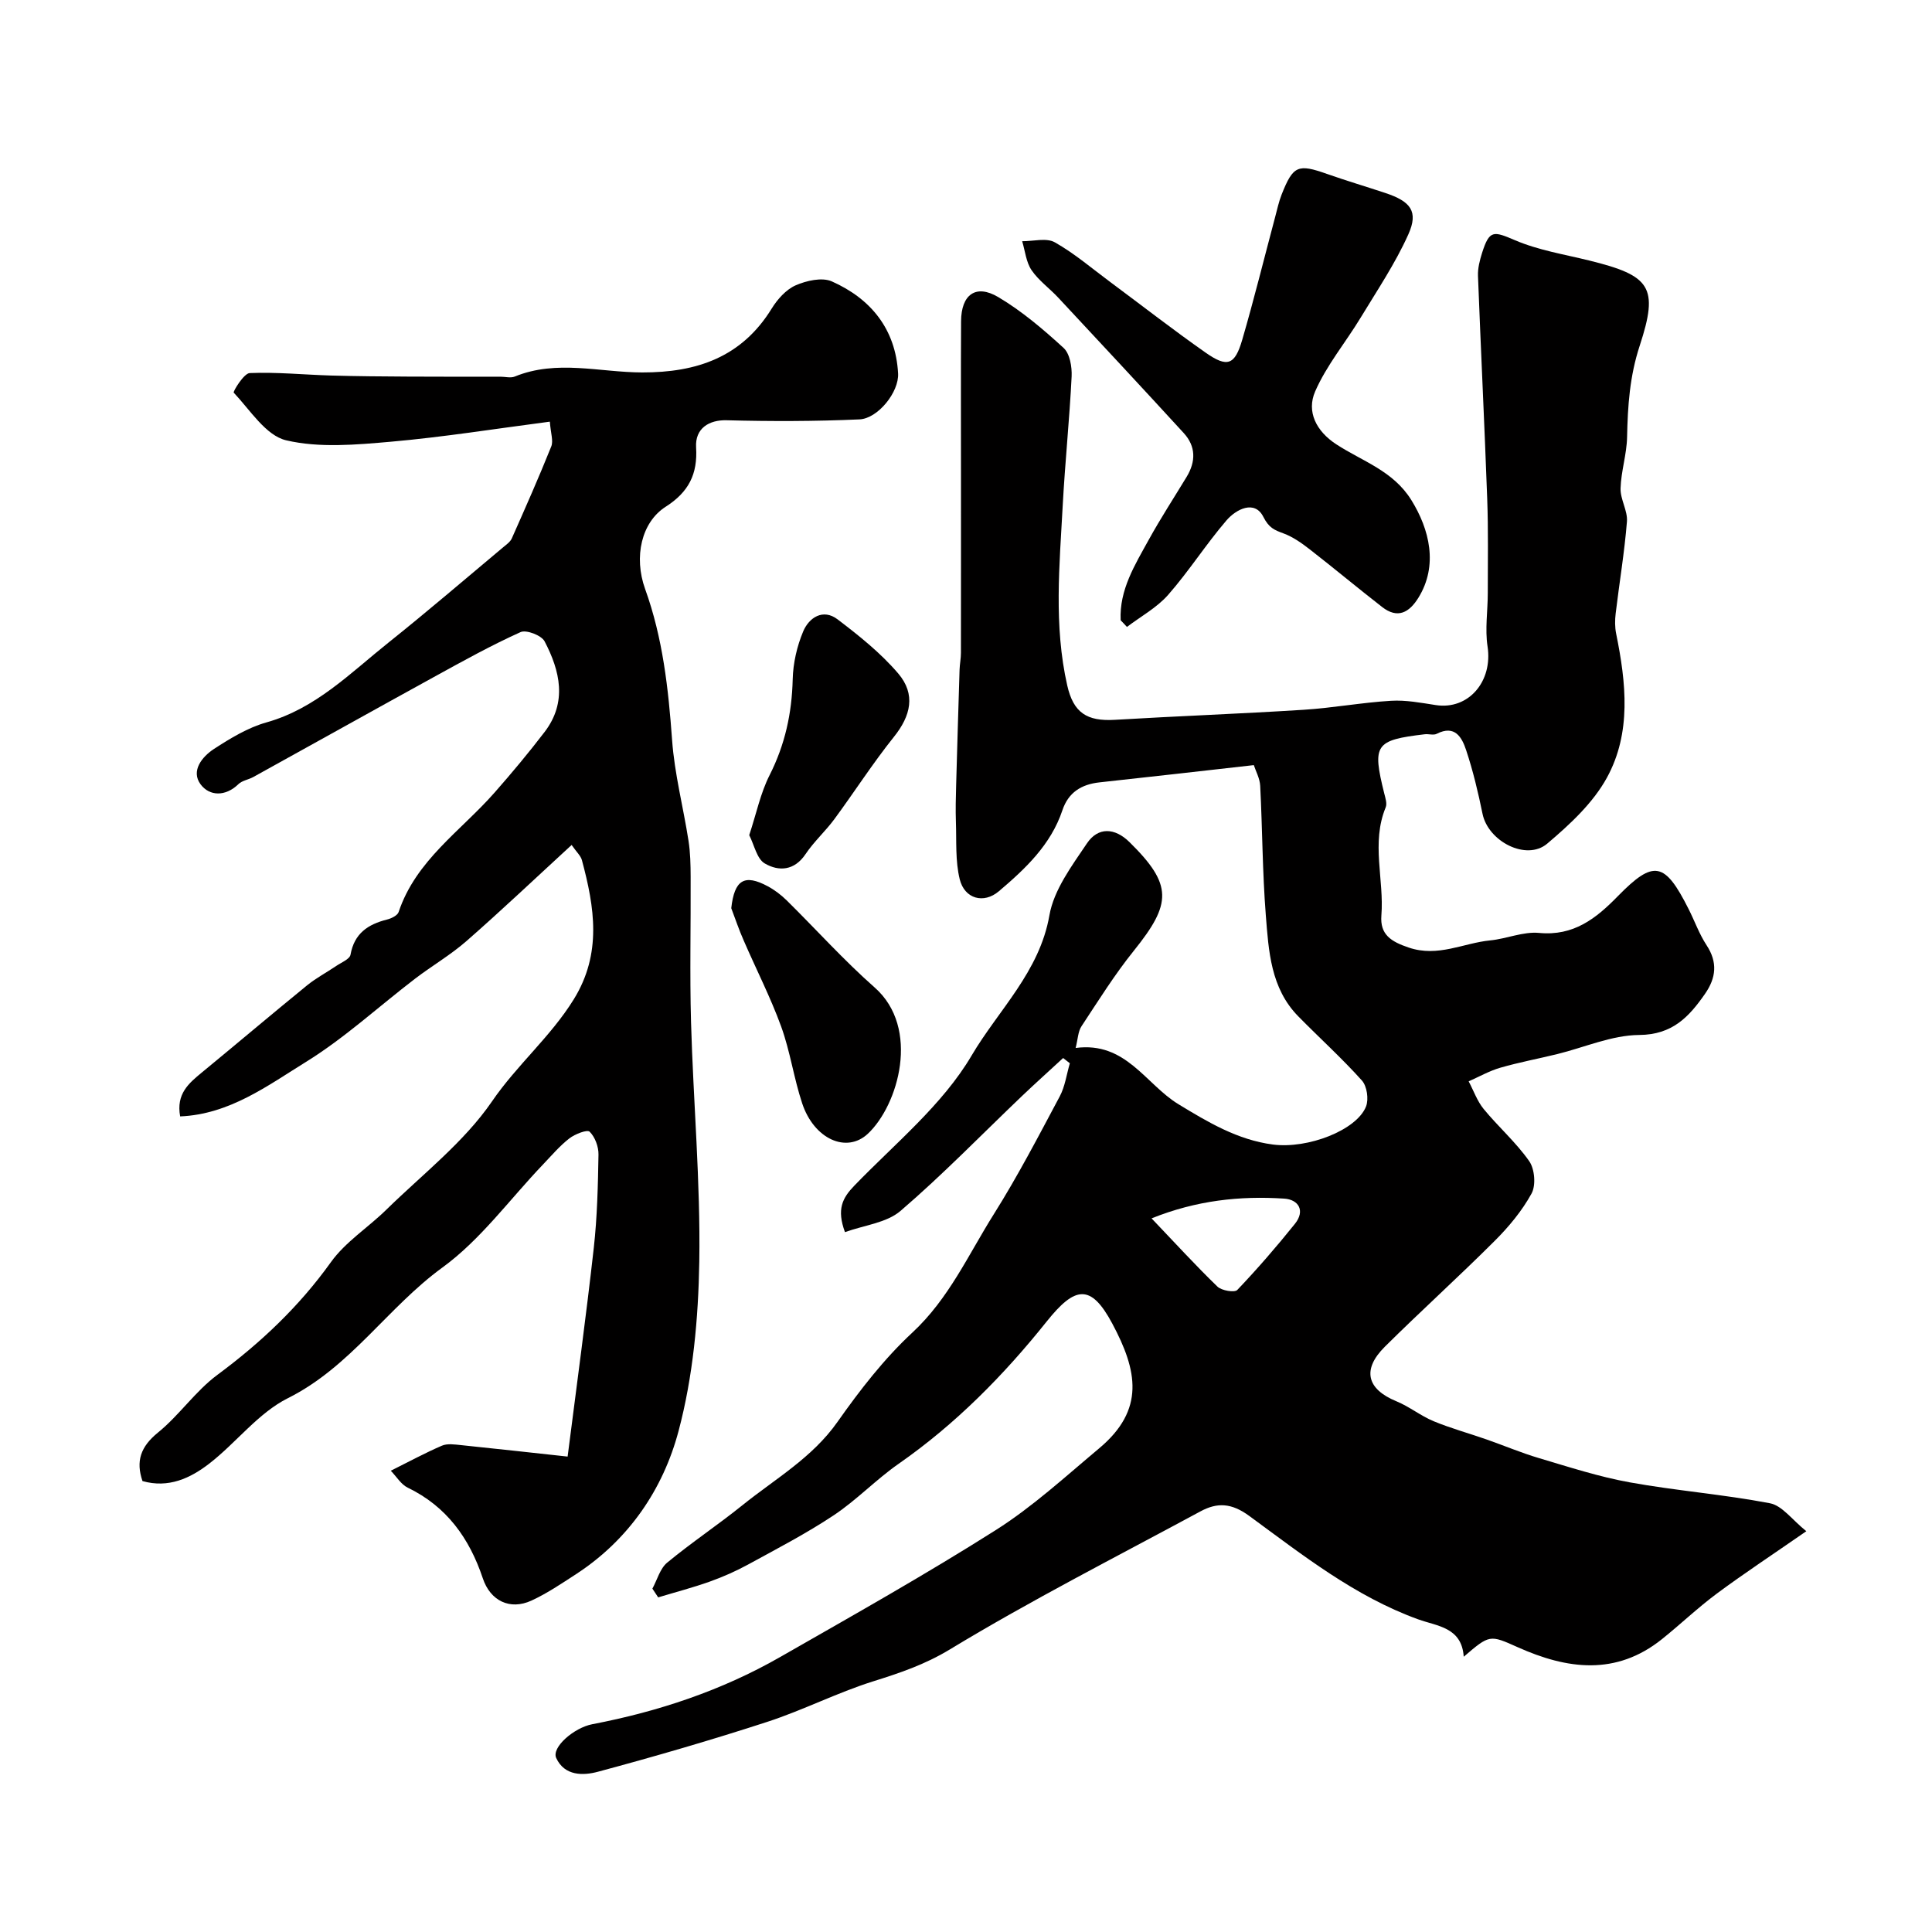 <svg enable-background="new 0 0 400 400" viewBox="0 0 400 400" xmlns="http://www.w3.org/2000/svg"><g fill="#010000"><path d="m373.98 317.02c-7.05 4.89-12.9 8.74-18.52 12.91-3.95 2.93-7.52 6.35-11.36 9.43-9.54 7.64-19.65 6.26-29.89 1.67-5.79-2.59-5.78-2.63-11.16 1.98-.41-6.13-5.48-6.31-9.45-7.75-13.11-4.75-23.92-13.32-34.95-21.4-3.7-2.71-6.63-2.82-10.1-.95-17.38 9.39-35.02 18.36-51.9 28.59-5.22 3.16-10.38 4.88-15.95 6.63-7.42 2.34-14.44 5.95-21.84 8.36-11.58 3.77-23.29 7.17-35.06 10.33-3.04.82-6.91.91-8.64-2.84-1.02-2.21 3.69-6.28 7.47-7 13.67-2.62 26.76-6.97 38.86-13.89 15-8.58 30.08-17.06 44.67-26.3 7.64-4.84 14.42-11.08 21.4-16.92 9.58-8.02 7.92-16.12 2.72-25.85-4.45-8.32-7.72-7.74-13.58-.41-8.88 11.11-18.85 21.23-30.63 29.44-4.7 3.27-8.72 7.53-13.48 10.69-5.66 3.76-11.73 6.91-17.71 10.18-2.53 1.38-5.21 2.56-7.92 3.53-3.51 1.25-7.12 2.19-10.69 3.27-.4-.6-.8-1.2-1.2-1.81 1-1.83 1.58-4.16 3.07-5.39 5.03-4.16 10.49-7.79 15.57-11.88 6.79-5.47 14.46-9.82 19.69-17.26 4.62-6.56 9.64-13.05 15.49-18.48 7.57-7.02 11.61-16.17 16.89-24.55 4.94-7.86 9.24-16.13 13.62-24.34 1.11-2.07 1.42-4.57 2.1-6.87-.46-.36-.93-.73-1.39-1.09-2.85 2.64-5.75 5.23-8.56 7.91-8.33 7.95-16.37 16.25-25.1 23.74-2.9 2.49-7.53 2.96-11.51 4.4-1.74-4.72-.54-7.05 1.91-9.59 8.43-8.74 18.29-16.74 24.31-26.97 5.54-9.41 14.07-17.32 16.11-29.04.92-5.27 4.64-10.24 7.77-14.89 2.3-3.42 5.75-3.27 8.81-.26 8.98 8.84 8.75 12.72.92 22.46-3.98 4.94-7.36 10.36-10.86 15.67-.72 1.09-.74 2.64-1.21 4.49 10.41-1.38 14.47 7.49 21.26 11.63 6.16 3.75 12.26 7.4 19.56 8.36 7.26.95 17.36-2.97 19.3-7.87.59-1.5.2-4.21-.85-5.38-4.16-4.64-8.8-8.83-13.17-13.28-5.74-5.84-6.14-13.55-6.73-20.98-.7-8.89-.7-17.84-1.16-26.76-.08-1.55-.93-3.06-1.32-4.28-10.84 1.22-21.39 2.43-31.94 3.57-3.77.41-6.46 2.08-7.7 5.8-2.39 7.13-7.66 12.09-13.14 16.74-3.16 2.68-7.11 1.57-8.11-2.48-.93-3.79-.65-7.89-.79-11.86-.09-2.55-.02-5.1.05-7.65.22-7.97.46-15.94.71-23.91.04-1.15.28-2.3.28-3.45.02-12.2.01-24.39.01-36.59 0-10.69-.04-21.38.02-32.07.03-5.52 3.05-7.76 7.7-5 4.88 2.89 9.31 6.67 13.52 10.52 1.3 1.19 1.76 3.92 1.67 5.9-.44 8.88-1.36 17.74-1.84 26.62-.67 12.47-1.88 24.97.93 37.36 1.28 5.65 4.06 7.47 9.88 7.12 13.03-.78 26.07-1.25 39.09-2.08 6.03-.38 12.02-1.5 18.06-1.86 3.07-.19 6.21.42 9.28.89 6.78 1.04 11.83-4.92 10.71-12.15-.55-3.59.05-7.36.05-11.04 0-6.53.12-13.06-.12-19.57-.56-15.37-1.32-30.74-1.91-46.11-.06-1.58.37-3.23.85-4.76 1.53-4.78 2.33-4.53 6.85-2.6 4.82 2.06 10.16 2.91 15.31 4.18 12.71 3.13 14.47 5.46 10.47 17.66-2.07 6.3-2.48 12.48-2.61 18.91-.07 3.55-1.25 7.07-1.35 10.61-.07 2.28 1.5 4.64 1.32 6.88-.51 6.35-1.57 12.66-2.33 19-.17 1.39-.18 2.86.1 4.22 2.06 10.14 3.19 20.49-1.92 29.81-2.88 5.25-7.69 9.7-12.36 13.65-4.31 3.64-12.23-.47-13.39-6.19-.91-4.45-1.97-8.9-3.4-13.2-.87-2.62-2.33-5.28-6.09-3.35-.66.34-1.65-.01-2.47.09-10.29 1.22-10.9 2.13-8.39 12.24.24.95.63 2.11.3 2.9-3.04 7.37-.3 14.93-.89 22.38-.31 3.94 1.96 5.4 5.68 6.65 6.06 2.04 11.26-.94 16.84-1.49 3.4-.33 6.83-1.86 10.12-1.55 7.16.69 11.8-2.98 16.31-7.6 7.45-7.61 9.72-7.15 14.67 2.68 1.25 2.48 2.19 5.16 3.71 7.47 2.33 3.54 1.96 6.77-.31 10.04-3.32 4.78-6.75 8.49-13.64 8.54-5.67.04-11.32 2.57-16.98 3.96-3.92.96-7.9 1.7-11.78 2.82-2.27.66-4.37 1.86-6.55 2.82 1.02 1.92 1.76 4.08 3.11 5.73 3.04 3.7 6.71 6.91 9.43 10.8 1.14 1.63 1.41 5 .48 6.7-1.97 3.59-4.71 6.89-7.64 9.81-7.44 7.43-15.26 14.49-22.73 21.9-4.79 4.76-3.72 8.79 2.39 11.3 2.68 1.1 5.02 3.01 7.69 4.12 3.57 1.48 7.32 2.5 10.97 3.78 3.63 1.27 7.19 2.78 10.87 3.87 6.2 1.84 12.4 3.86 18.75 5.01 9.63 1.74 19.43 2.49 29.04 4.33 2.56.48 4.6 3.43 7.55 5.79zm-135.56-64.77c4.95 5.18 9.16 9.8 13.64 14.13.86.83 3.55 1.28 4.11.69 4.17-4.38 8.14-8.97 11.93-13.69 2.18-2.72.75-5.03-2.22-5.22-9.15-.6-18.17.36-27.46 4.09z"/><path d="m80.91 304.5c3.94-1.96 7.2-3.74 10.59-5.19 1.12-.48 2.61-.25 3.91-.12 7.32.75 14.64 1.57 22.11 2.38 1.91-15.03 3.84-29.12 5.42-43.24.71-6.39.86-12.86.97-19.29.03-1.62-.72-3.64-1.83-4.73-.51-.5-3.05.49-4.21 1.39-2.01 1.56-3.69 3.56-5.46 5.41-6.88 7.19-12.9 15.56-20.82 21.32-11.35 8.26-19 20.56-31.99 27.05-6.14 3.07-10.68 9.21-16.27 13.54-3.92 3.03-8.44 5.15-13.83 3.62-1.41-4.12-.39-7.12 3.2-10.04 4.43-3.59 7.76-8.59 12.32-11.96 9-6.67 16.92-14.15 23.48-23.31 3.01-4.21 7.72-7.18 11.49-10.88 7.48-7.33 16.06-13.94 21.88-22.43 5.17-7.55 12.15-13.39 16.94-21.15 5.84-9.47 4.29-19.02 1.67-28.78-.24-.91-1.09-1.65-2.13-3.15-7.63 7.01-14.56 13.58-21.74 19.87-3.3 2.89-7.15 5.13-10.65 7.8-7.54 5.77-14.6 12.29-22.63 17.26-7.95 4.92-15.83 10.84-26.03 11.27-.86-4.67 1.78-6.86 4.5-9.1 7.28-5.99 14.47-12.08 21.77-18.03 1.87-1.52 4.04-2.66 6.04-4.02 1.06-.72 2.8-1.41 2.96-2.33.78-4.4 3.61-6.29 7.56-7.28.9-.22 2.16-.84 2.4-1.55 3.58-10.72 12.88-16.79 19.87-24.74 3.58-4.07 7.06-8.24 10.35-12.54 4.72-6.17 3.21-12.64 0-18.77-.65-1.24-3.78-2.44-4.97-1.91-6.03 2.72-11.84 5.94-17.64 9.13-12.59 6.92-25.13 13.93-37.71 20.88-1 .55-2.3.72-3.07 1.47-2.69 2.62-6 2.5-7.83.04-2.07-2.79.32-5.73 2.77-7.33 3.39-2.2 7.01-4.41 10.85-5.49 10.22-2.87 17.36-10.21 25.22-16.48 8.08-6.45 15.93-13.2 23.86-19.83.64-.53 1.41-1.07 1.73-1.78 2.8-6.31 5.6-12.63 8.17-19.04.47-1.17-.12-2.76-.29-5.14-11.16 1.45-21.99 3.19-32.88 4.15-7.22.63-14.83 1.33-21.72-.29-4.2-.99-7.45-6.26-10.85-9.87-.19-.2 2.09-4 3.31-4.05 5.6-.23 11.22.34 16.84.51 5.32.15 10.64.19 15.96.22 6.37.04 12.73.02 19.1.02 1 0 2.13.32 2.98-.03 8.7-3.56 17.61-.86 26.39-.85 11.28.02 20.58-3.14 26.79-13.21 1.19-1.93 2.97-3.94 4.96-4.82 2.24-.98 5.47-1.72 7.5-.82 8.1 3.6 13.21 9.89 13.72 19.04.22 3.89-4.2 9.36-7.99 9.53-9.17.41-18.37.42-27.55.18-3.56-.09-6.52 1.65-6.28 5.61.34 5.55-1.54 9.26-6.32 12.31-4.97 3.18-6.64 10.34-4.23 17.03 3.66 10.14 4.81 20.61 5.58 31.26.5 7 2.32 13.9 3.4 20.86.38 2.44.43 4.94.44 7.42.05 10.04-.2 20.08.08 30.1.47 16.54 1.97 33.09 1.71 49.61-.19 11.74-1.29 23.77-4.29 35.06-3.2 12.06-10.31 22.54-21.24 29.65-3 1.95-5.99 3.98-9.23 5.47-4.44 2.03-8.5.06-10.06-4.62-2.77-8.28-7.47-14.86-15.55-18.77-1.37-.66-2.28-2.24-3.5-3.5z"/><path d="m232.02 128.42c-.3-6.31 2.96-11.48 5.84-16.71 2.44-4.42 5.2-8.66 7.82-12.98 1.92-3.17 1.93-6.31-.6-9.07-8.6-9.39-17.28-18.7-25.96-28.01-1.81-1.95-4.08-3.56-5.55-5.72-1.13-1.67-1.33-3.97-1.94-5.99 2.28.02 5.02-.75 6.76.23 4.09 2.31 7.72 5.44 11.53 8.26 6.56 4.87 13 9.89 19.69 14.58 4.49 3.15 6.05 2.59 7.58-2.66 2.45-8.41 4.55-16.93 6.81-25.4.42-1.57.76-3.18 1.35-4.68 2.38-6.01 3.38-6.39 9.42-4.25 3.98 1.4 8.03 2.6 12.03 3.93 5.28 1.75 6.91 3.82 4.79 8.56-2.7 6.02-6.45 11.59-9.89 17.27-3.1 5.12-7.05 9.84-9.41 15.26-1.83 4.19.22 8.25 4.39 10.96 5.39 3.51 11.75 5.46 15.52 11.53 3.78 6.09 5.59 13.55 1.47 20.22-1.9 3.07-4.3 4.43-7.52 1.92-5.04-3.92-9.94-8.01-14.98-11.93-1.66-1.29-3.46-2.57-5.4-3.29-1.93-.72-3.04-1.13-4.22-3.46-1.8-3.54-5.62-1.57-7.62.75-4.25 4.95-7.78 10.52-12.08 15.42-2.34 2.66-5.66 4.46-8.53 6.64-.43-.48-.86-.93-1.3-1.38z"/><path d="m151.4 188.03c.65-5.84 2.7-7.15 7.55-4.54 1.42.76 2.76 1.78 3.91 2.91 6.09 6 11.82 12.4 18.23 18.05 9.52 8.39 4.91 24.36-1.41 30.28-4.43 4.14-11.15 1.09-13.6-6.3-1.73-5.21-2.48-10.75-4.35-15.9-2.21-6.07-5.18-11.86-7.75-17.8-.97-2.18-1.73-4.46-2.58-6.7z"/><path d="m155.12 172.91c1.49-4.51 2.34-8.73 4.22-12.43 3.19-6.3 4.61-12.81 4.78-19.83.08-3.35.88-6.85 2.18-9.94 1.21-2.86 4.11-4.76 7.11-2.48 4.46 3.39 8.94 6.97 12.55 11.2 3.69 4.32 2.6 8.78-.87 13.11-4.38 5.47-8.18 11.4-12.34 17.05-1.85 2.51-4.23 4.65-5.96 7.23-2.32 3.47-5.55 3.64-8.45 1.95-1.64-.95-2.16-3.78-3.22-5.86z"/></g></svg>